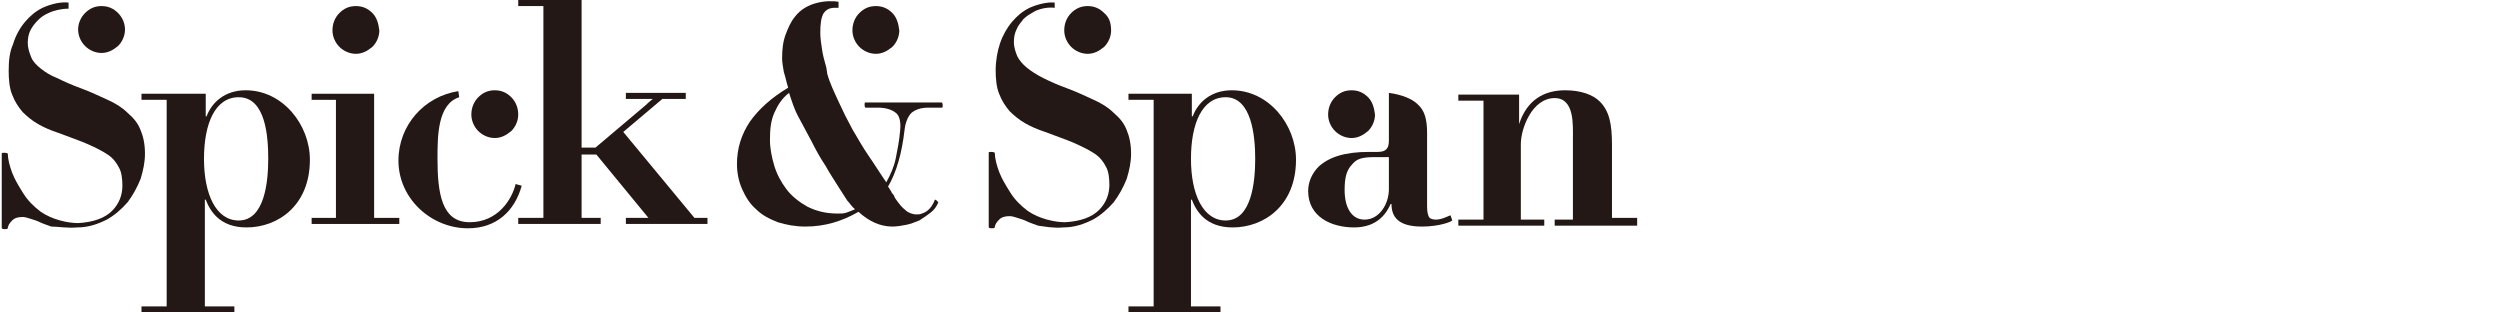 <?xml version="1.0" encoding="utf-8"?>
<!-- Generator: Adobe Illustrator 23.0.6, SVG Export Plug-In . SVG Version: 6.00 Build 0)  -->
<svg version="1.1" id="レイヤー_1" xmlns="http://www.w3.org/2000/svg" xmlns:xlink="http://www.w3.org/1999/xlink" x="0px"
	 y="0px" viewBox="0 0 288 36" style="enable-background:new 0 0 288 36;" xml:space="preserve">
<style type="text/css">
	.st0{fill:#231815;}
</style>
<g>
	<path class="st0" d="M81.5,25.8v-0.7h-1.5l-8.2-9.9l4.5-3.8H79v-0.7h-6.9v0.7h3.1v0c0,0-0.4,0.3-0.8,0.7l-5.8,4.9H67v-17h-7.3v0.7
		h2.9v24.4h-2.9v0.7h9.5v-0.7H67v-7.3h1.7l6,7.3h-2.6v0.7H81.5z"/>
	<path class="st0" d="M30.9,18.3c0,2.6-0.4,7.1-3.4,7.1c-2.6,0-4-3-4-7.1c0-4.1,1.3-7.1,4-7.1C30.6,11.2,30.9,15.7,30.9,18.3
		 M16.3,11.5h2.9v23.8h-2.9v0.7H27v-0.7h-3.4v-9.1c0-2.1,0-3.2,0-3.2h0.1c0.5,1.3,1.6,3.2,4.7,3.2c3.6,0,7.3-2.5,7.3-7.8
		c0-4-3.1-8-7.4-8c-2.4,0-3.9,1.4-4.5,3h-0.1c0,0,0-0.7,0-1.6v-1h-7.4"/>
	<g>
		<path class="st0" d="M42.9,1.5c-0.5-0.5-1.1-0.8-1.9-0.8c-0.8,0-1.4,0.3-1.9,0.8c-0.5,0.5-0.8,1.2-0.8,2c0,0.7,0.3,1.4,0.8,1.9
			c0.5,0.5,1.2,0.8,1.9,0.8c0.7,0,1.3-0.3,1.9-0.8c0.5-0.5,0.8-1.2,0.8-1.9C43.6,2.7,43.4,2,42.9,1.5"/>
		<polygon class="st0" points="46,25.8 46,25.1 43.1,25.1 43.1,10.8 35.9,10.8 35.9,11.5 38.7,11.5 38.7,25.1 35.9,25.1 35.9,25.8 
					"/>
	</g>
	<path class="st0" d="M144.6,18.3c0,2.6-0.4,7.1-3.4,7.1c-2.6,0-4-3-4-7.1c0-4.1,1.3-7.1,4-7.1C144.2,11.2,144.6,15.7,144.6,18.3
		 M130,11.5h2.9v23.8H130v0.7h10.6v-0.7h-3.4v-9.1c0-2.1,0-3.2,0-3.2h0.1c0.5,1.3,1.6,3.2,4.7,3.2c3.6,0,7.3-2.5,7.3-7.8
		c0-4-3.1-8-7.4-8c-2.4,0-3.9,1.4-4.5,3h-0.1c0,0,0-0.7,0-1.6v-1H130"/>
	<g>
		<path class="st0" d="M122.5,26.2c1.3,0,2.4-0.4,3.4-0.9c0.9-0.5,1.7-1.2,2.4-2c0.6-0.8,1.1-1.7,1.5-2.7c0.3-1,0.5-1.9,0.5-2.9
			c0-1.1-0.2-2-0.5-2.7c-0.3-0.8-0.8-1.4-1.5-2c-0.6-0.6-1.4-1.1-2.3-1.5c-0.9-0.4-1.9-0.9-3-1.3c-1.1-0.4-2-0.8-2.8-1.2
			c-0.8-0.4-1.4-0.8-1.9-1.2c-0.5-0.4-0.9-0.9-1.1-1.3c-0.2-0.5-0.4-1-0.4-1.7c0-0.5,0.1-1,0.3-1.4c0.2-0.5,0.5-0.8,0.8-1.2
			c0.4-0.4,0.8-0.6,1.3-0.9c0.6-0.3,1.5-0.5,2.3-0.4V0.3c-0.8-0.1-2,0.2-2.9,0.6c-0.8,0.4-1.4,0.9-2,1.6c-0.6,0.7-1.1,1.6-1.4,2.5
			c-0.3,0.9-0.5,2-0.5,3.1c0,1,0.1,2,0.4,2.7c0.3,0.8,0.7,1.4,1.2,2c0.5,0.5,1.1,1,1.8,1.4c0.7,0.4,1.4,0.7,2.3,1
			c1.3,0.5,2.5,0.9,3.4,1.3c0.9,0.4,1.7,0.8,2.3,1.2c0.6,0.4,1,0.9,1.3,1.5c0.3,0.5,0.4,1.3,0.4,2.1c0,1.1-0.4,2.1-1.2,2.9
			c-0.8,0.8-2.1,1.3-3.9,1.4c-1.2,0-3-0.4-4.3-1.3c-0.8-0.6-1.5-1.3-2-2.1c-0.5-0.8-1-1.6-1.3-2.4c-0.3-0.8-0.5-1.6-0.5-2.2
			c0,0-0.1-0.1-0.4-0.1c-0.2,0-0.3,0-0.3,0.1v8.6c0,0,0.1,0.1,0.3,0.1c0.2,0,0.3,0,0.4-0.1c0-0.3,0.2-0.6,0.5-0.9
			c0.3-0.3,0.7-0.4,1.2-0.4c0.3,0,0.6,0.1,0.9,0.2c0.3,0.1,0.7,0.2,1.1,0.4c0.4,0.2,0.8,0.3,1.3,0.5
			C120.4,26.1,121.3,26.3,122.5,26.2"/>
		<path class="st0" d="M127.2,1.5c-0.5-0.5-1.1-0.8-1.9-0.8c-0.8,0-1.4,0.3-1.9,0.8c-0.5,0.5-0.8,1.2-0.8,2c0,0.7,0.3,1.4,0.8,1.9
			c0.5,0.5,1.2,0.8,1.9,0.8c0.7,0,1.3-0.3,1.9-0.8c0.5-0.5,0.8-1.2,0.8-1.9C128,2.7,127.8,2,127.2,1.5"/>
	</g>
	<g>
		<path class="st0" d="M8.9,26.2c1.3,0,2.4-0.4,3.4-0.9c0.9-0.5,1.7-1.2,2.4-2c0.6-0.8,1.1-1.7,1.5-2.7c0.3-1,0.5-1.9,0.5-2.9
			c0-1.1-0.2-2-0.5-2.7c-0.3-0.8-0.8-1.4-1.5-2c-0.6-0.6-1.4-1.1-2.3-1.5c-0.9-0.4-1.9-0.9-3-1.3c-1.1-0.4-2-0.8-2.8-1.2
			C5.8,8.7,5.2,8.3,4.7,7.9C4.2,7.5,3.8,7.1,3.6,6.6c-0.2-0.5-0.4-1-0.4-1.7c0-0.5,0.1-1,0.3-1.4C3.7,3.1,4,2.7,4.4,2.3
			C4.7,2,5.1,1.7,5.6,1.5C6.2,1.2,7.1,1,7.9,1V0.3C7.1,0.2,6,0.4,4.9,0.9c-0.8,0.4-1.4,0.9-2,1.6C2.3,3.2,1.8,4.1,1.5,5.1
			C1.1,6,1,7,1,8.2c0,1,0.1,2,0.4,2.7c0.3,0.8,0.7,1.4,1.2,2c0.5,0.5,1.1,1,1.8,1.4c0.7,0.4,1.4,0.7,2.3,1c1.3,0.5,2.5,0.9,3.4,1.3
			c0.9,0.4,1.7,0.8,2.3,1.2c0.6,0.4,1,0.9,1.3,1.5c0.3,0.5,0.4,1.3,0.4,2.1c0,1.1-0.4,2.1-1.2,2.9c-0.8,0.8-2.1,1.3-3.9,1.4
			c-1.2,0-3-0.4-4.3-1.3c-0.8-0.6-1.5-1.3-2-2.1c-0.5-0.8-1-1.6-1.3-2.4c-0.3-0.8-0.5-1.6-0.5-2.2c0,0-0.1-0.1-0.4-0.1
			c-0.2,0-0.3,0-0.3,0.1v8.6c0,0,0.1,0.1,0.3,0.1c0.2,0,0.3,0,0.4-0.1c0-0.3,0.2-0.6,0.5-0.9c0.3-0.3,0.7-0.4,1.2-0.4
			c0.3,0,0.6,0.1,0.9,0.2c0.3,0.1,0.7,0.2,1.1,0.4c0.4,0.2,0.8,0.3,1.3,0.5C6.7,26.1,7.7,26.3,8.9,26.2"/>
		<path class="st0" d="M13.6,1.5c-0.5-0.5-1.1-0.8-1.9-0.8c-0.8,0-1.4,0.3-1.9,0.8C9.3,2,9,2.7,9,3.4c0,0.7,0.3,1.4,0.8,1.9
			c0.5,0.5,1.2,0.8,1.9,0.8c0.7,0,1.3-0.3,1.9-0.8c0.5-0.5,0.8-1.2,0.8-1.9C14.4,2.7,14.1,2,13.6,1.5"/>
	</g>
	<g>
		<path class="st0" d="M157.6,11.2c-0.5-0.5-1.1-0.8-1.9-0.8c-0.8,0-1.4,0.3-1.9,0.8c-0.5,0.5-0.8,1.2-0.8,2c0,0.7,0.3,1.4,0.8,1.9
			c0.5,0.5,1.2,0.8,1.9,0.8c0.7,0,1.3-0.3,1.9-0.8c0.5-0.5,0.8-1.2,0.8-1.9C158.3,12.4,158.1,11.7,157.6,11.2"/>
		<path class="st0" d="M160,21.8c0,1.7-1.1,3.5-2.8,3.5c-1.5,0-2.3-1.4-2.3-3.4c0-1.4,0.2-2.3,0.9-3c0.5-0.6,1.1-0.8,2.6-0.8h0.5
			c0.5,0,0.8,0,1.1,0V21.8z M160,16.2c0,0.5-0.1,0.8-0.3,1c-0.2,0.2-0.5,0.3-1,0.3h-1c-2.8,0-4.6,0.6-5.8,1.7
			c-0.7,0.7-1.2,1.7-1.2,2.8c0,3,2.7,4.2,5.3,4.2c2.8,0,3.8-1.8,4.2-2.7h0.1c0,1.5,0.8,2.6,3.5,2.6c1.9,0,3.3-0.5,3.5-0.7l-0.2-0.6
			c-0.3,0.1-1,0.5-1.7,0.5c-0.3,0-0.6-0.1-0.7-0.2c-0.2-0.2-0.3-0.7-0.3-1.3v-8.5c0-1.6-0.3-2.6-1.1-3.3c-0.6-0.6-1.8-1.1-3.3-1.3
			L160,16.2z"/>
	</g>
	<path class="st0" d="M188.6,25.8v-0.7h-2.9v-8.4c0-2.4-0.3-3.9-1.4-5c-0.8-0.8-2.2-1.3-4-1.3c-2.4,0-4.4,1.1-5.3,3.9H175
		c0,0,0-1.3,0-2.2v-1.2h-7v0.7h2.9v13.7h-2.9v0.7h9.9v-0.7h-2.7v-8.7c0-1.8,1.3-5.3,3.9-5.3c2.3,0,2.1,3.1,2.1,4.7v9.3h-2.1v0.7
		H188.6z"/>
	<g>
		<path class="st0" d="M58.9,11.2c-0.5-0.5-1.1-0.8-1.9-0.8c-0.8,0-1.4,0.3-1.9,0.8c-0.5,0.5-0.8,1.2-0.8,2c0,0.7,0.3,1.4,0.8,1.9
			c0.5,0.5,1.2,0.8,1.9,0.8c0.7,0,1.3-0.3,1.9-0.8c0.5-0.5,0.8-1.2,0.8-1.9C59.7,12.4,59.4,11.7,58.9,11.2"/>
		<path class="st0" d="M52.8,10.5c-3.9,0.6-6.9,3.9-6.9,8c0,4.4,3.8,7.8,8,7.8c3.3,0,5.4-2,6.2-4.9l-0.7-0.2c-0.4,1.7-2,4.4-5.3,4.4
			c-3.2,0-3.7-3.3-3.7-7.3c0-2.6,0-6.3,2.5-7.1L52.8,10.5z"/>
	</g>
	<g>
		<path class="st0" d="M95.3,8.5c0.3,1.1,0.8,2.1,1.3,3.2c0.5,1.1,1,2.1,1.6,3.2c0.6,1,1.2,2.1,1.9,3.1c0.7,1,1.3,2,2,3
			c0.5-0.9,0.9-1.8,1.1-2.8c0.2-1,0.4-2,0.5-3.2c0.1-1-0.1-1.7-0.5-2c-0.5-0.4-1.2-0.6-2.1-0.6h-1.4c0,0-0.1-0.1-0.1-0.3
			c0-0.2,0-0.3,0.1-0.3h8.8c0,0,0.1,0.1,0.1,0.3c0,0.2,0,0.3-0.1,0.3H107c-0.9,0-1.5,0.2-2,0.6c-0.4,0.4-0.7,1.1-0.8,2
			c-0.3,2.6-0.9,4.8-1.9,6.5c0.1,0.1,0.2,0.3,0.2,0.3c0.1,0.1,0.1,0.2,0.2,0.3c0,0.1,0.1,0.2,0.2,0.3c0.1,0.1,0.1,0.2,0.2,0.4
			c0.4,0.6,0.8,1.1,1.2,1.4c0.3,0.3,0.8,0.5,1.3,0.5c0.2,0,0.4,0,0.6-0.1c0.7-0.2,1.2-0.8,1.5-1.6c0,0,0.1,0,0.2,0.1
			c0.1,0.1,0.2,0.2,0.2,0.2c-0.2,0.5-0.5,0.9-0.9,1.2c-0.4,0.3-0.8,0.6-1.3,0.9c-0.5,0.2-1,0.4-1.5,0.5c-0.5,0.1-1.1,0.2-1.6,0.2
			c-1.4,0-2.7-0.6-3.9-1.7c-1.9,1.1-3.9,1.7-6.1,1.7c-1.2,0-2.2-0.2-3.2-0.5c-1-0.4-1.8-0.8-2.5-1.5c-0.7-0.6-1.2-1.4-1.6-2.3
			c-0.4-0.9-0.6-1.9-0.6-2.9c0-1.8,0.5-3.4,1.5-4.9c1-1.4,2.4-2.7,4.4-3.9c-0.2-0.6-0.3-1.2-0.5-1.8c-0.1-0.6-0.2-1.1-0.2-1.6
			c0-1,0.1-1.9,0.4-2.7c0.3-0.8,0.6-1.5,1.1-2.1c1.3-1.7,3.7-1.9,5-1.7l0,0.7c-0.5,0-1.2-0.1-1.7,0.6c-0.3,0.5-0.4,1.2-0.4,2.3
			c0,0.6,0.1,1.2,0.2,1.9c0.1,0.7,0.3,1.4,0.5,2.1L95.3,8.5z M98.5,24.1c-0.4-0.3-0.6-0.7-0.9-1c-0.2-0.3-0.5-0.8-0.9-1.4
			c-0.5-0.8-1.1-1.7-1.6-2.6c-0.6-0.9-1.1-1.8-1.6-2.8c-0.5-0.9-1-1.9-1.5-2.8c-0.5-0.9-0.8-1.9-1.1-2.8c-0.8,0.6-1.3,1.4-1.7,2.3
			c-0.4,0.9-0.5,1.9-0.5,3.1c0,1,0.2,2,0.5,3c0.3,1,0.8,1.9,1.4,2.7c0.6,0.8,1.5,1.5,2.4,2c1,0.5,2.1,0.8,3.5,0.8c0.4,0,0.7,0,1-0.1
			C97.7,24.4,98.1,24.3,98.5,24.1z"/>
		<path class="st0" d="M102.8,1.5c-0.5-0.5-1.1-0.8-1.9-0.8c-0.8,0-1.4,0.3-1.9,0.8c-0.5,0.5-0.8,1.2-0.8,2c0,0.7,0.3,1.4,0.8,1.9
			c0.5,0.5,1.2,0.8,1.9,0.8c0.7,0,1.3-0.3,1.9-0.8c0.5-0.5,0.8-1.2,0.8-1.9C103.5,2.7,103.3,2,102.8,1.5"/>
	</g>
</g>
</svg>
